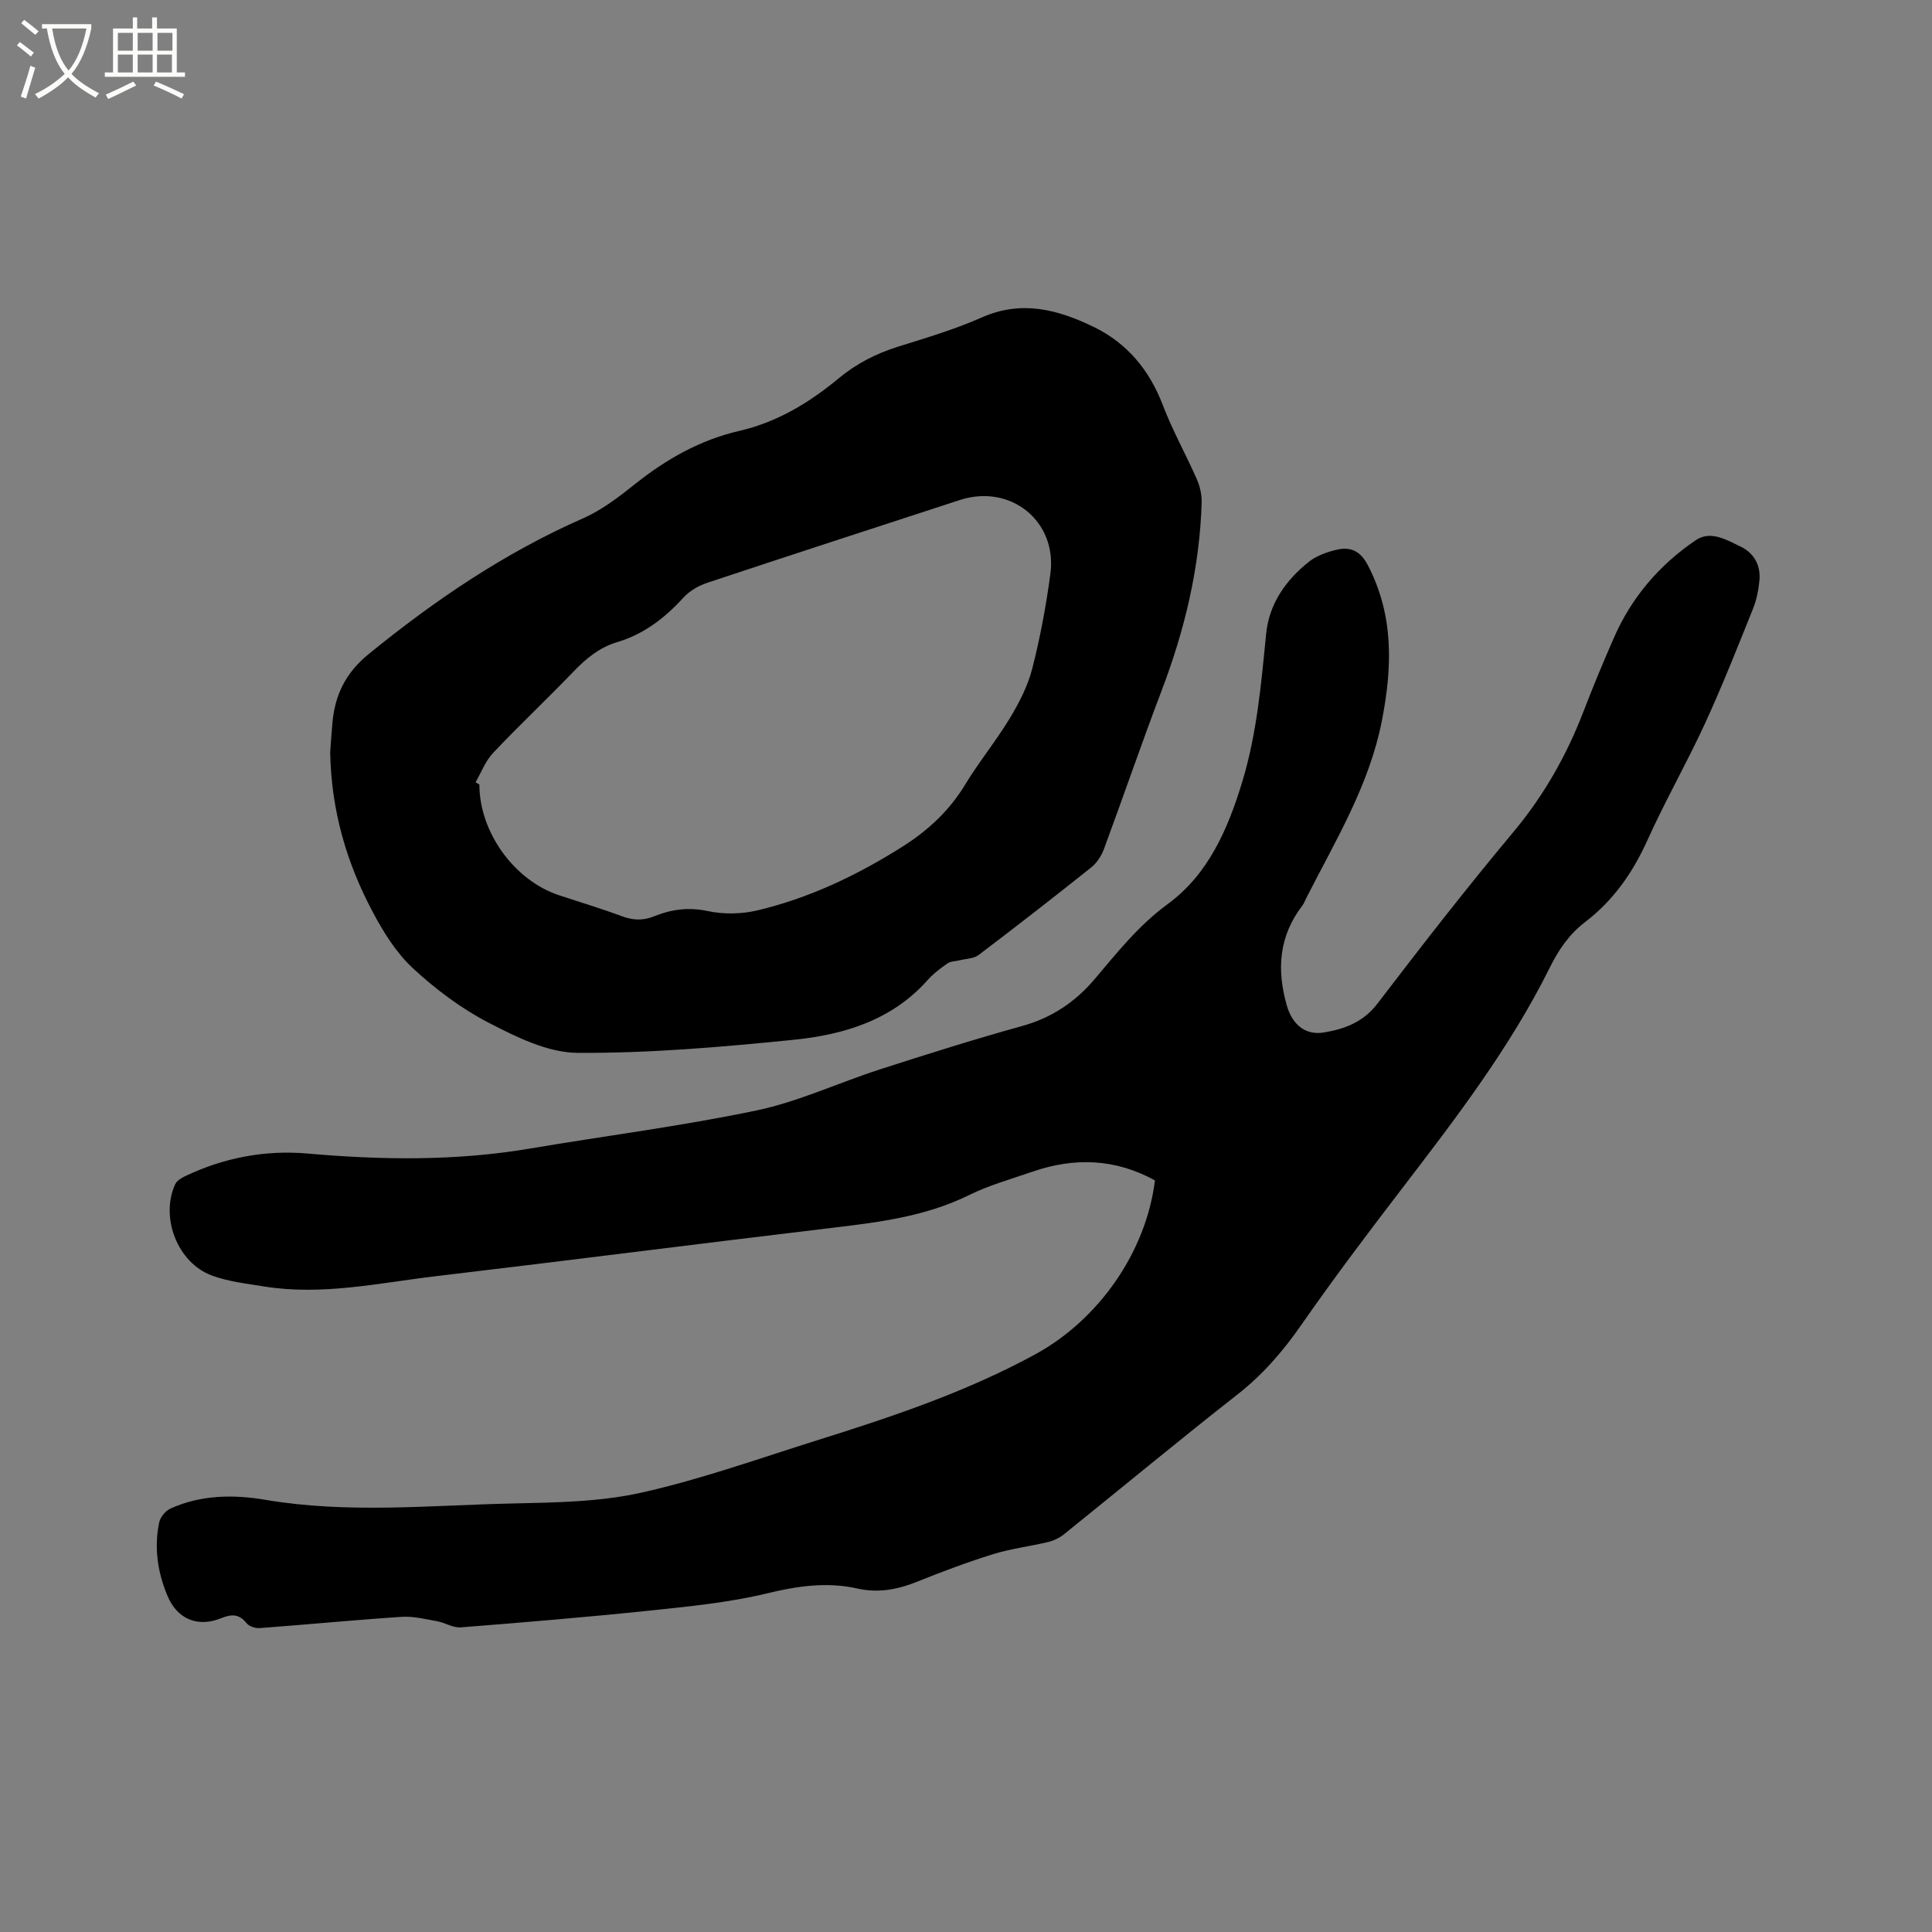 <svg enable-background="new 0 0 400 400" viewBox="0 0 400 400" xmlns="http://www.w3.org/2000/svg"><rect x="0" y="0" width="400" height="400" fill="#808080" stroke="none"/><path d="m6.4 11.7c-1-.8-1.9-1.6-2.9-2.3l.6-.7c.9.7 1.9 1.4 2.9 2.2zm-2.1 8.3c.7-2.1 1.4-4.2 2-6.4.2.1.6.3 1 .4-.7 2.3-1.3 4.4-1.9 6.4zm3-12.8c-1.1-.9-2.1-1.7-2.9-2.4l.6-.7c1 .8 2 1.5 3 2.4zm1.4-1.3v-.9h10.2v.9c-.9 4.2-2.3 7.3-4.1 9.4 1.3 1.4 3.2 2.7 5.7 4-.2.2-.4.5-.7.9-2.5-1.4-4.4-2.7-5.7-4.2-1.4 1.5-3.5 3-6.1 4.4 0 0 0 0-.1-.1-.3-.4-.5-.7-.7-.8 2.7-1.3 4.7-2.8 6.2-4.2-1.8-2.2-3-5.3-3.7-9.4zm9.2 0h-7.1c.6 3.8 1.7 6.7 3.4 8.7 1.7-2 2.9-4.8 3.7-8.7z" fill="#fbfcfa"/><path d="m31.6 3.6h.9v2.3h4.1v9.1h1.7v.9h-16.6v-.9h1.7v-9.1h4.1v-2.3h.9v2.3h3.1v-2.3zm-4 13.3.6.8c-1.9.9-3.8 1.9-5.8 2.8-.2-.3-.3-.6-.5-.9 2-.9 3.9-1.8 5.7-2.7zm-3.2-10.1v3.7h3.1v-3.7zm0 4.5v3.7h3.1v-3.7zm4.1-4.5v3.7h3.1v-3.7zm0 4.5v3.7h3.1v-3.7zm9.1 9.1c-2.1-1.1-4.1-2-5.8-2.7l.5-.8c2.2.9 4.1 1.8 5.8 2.6zm-1.9-13.6h-3.1v3.7h3.1zm-3.2 4.5v3.7h3.1v-3.7z" fill="#fbfcfa"/><path d="m239.12 244.39c-8.16-4.5-16.65-4.82-25.37-1.8-4.4 1.52-8.95 2.79-13.1 4.83-9.14 4.51-18.95 5.67-28.84 6.85-27.14 3.23-54.26 6.72-81.4 9.93-11.86 1.4-23.67 4.09-35.72 2.15-3.64-.59-7.41-1-10.83-2.27-7.11-2.63-10.73-12.01-7.59-18.89.34-.74 1.3-1.31 2.09-1.69 8.02-3.82 16.55-5.44 25.34-4.67 15.37 1.35 30.66 1.56 45.94-1.02 15.66-2.65 31.45-4.65 46.97-7.9 8.73-1.83 17-5.74 25.55-8.5 9.77-3.15 19.56-6.25 29.45-8.98 6.1-1.69 10.96-4.94 14.96-9.64 4.71-5.54 9.13-11.18 15.19-15.61 8.41-6.16 12.46-15.51 15.44-25.33 3.04-10.02 3.92-20.33 4.95-30.67.61-6.18 4.08-11.1 8.88-14.9 1.59-1.25 3.74-2 5.75-2.47 2.82-.66 4.88.26 6.4 3.18 5.42 10.39 5.1 21.1 2.93 32.2-2.61 13.39-9.59 24.8-15.62 36.67-.29.57-.51 1.19-.89 1.68-4.81 6.31-5.31 13.18-3.18 20.63 1.09 3.8 3.7 6.26 7.7 5.59 4.3-.72 8.14-2.14 11.08-5.99 9.14-11.96 18.38-23.86 28.04-35.4 6.35-7.59 11.09-15.92 14.61-25.08 1.97-5.14 4.09-10.22 6.3-15.26 3.66-8.38 9.43-15.1 16.94-20.19 3.07-2.08 6.36-.07 9.25 1.31 2.82 1.35 4.23 3.89 3.93 7.04-.19 1.98-.59 4.02-1.33 5.85-3.2 7.95-6.34 15.93-9.92 23.71-3.76 8.17-8.24 16.01-11.94 24.21-3.03 6.72-7.06 12.48-12.91 16.95-3.27 2.49-5.47 5.72-7.3 9.41-8.25 16.62-19.48 31.25-30.71 45.9-7.09 9.25-14.11 18.56-20.76 28.12-3.79 5.45-7.97 10.28-13.22 14.39-12.1 9.48-23.93 19.3-35.91 28.94-.93.75-2.13 1.31-3.29 1.59-3.76.91-7.65 1.36-11.32 2.5-5.35 1.66-10.62 3.64-15.82 5.73-4.04 1.62-8 2.37-12.35 1.39-6.31-1.41-12.42-.51-18.73 1.02-7.87 1.9-16.04 2.69-24.12 3.54-13.07 1.37-26.16 2.46-39.26 3.49-1.58.12-3.22-.97-4.88-1.27-2.43-.44-4.93-1.07-7.35-.91-9.81.65-19.6 1.6-29.4 2.33-.9.07-2.19-.37-2.72-1.04-1.56-1.93-3.1-1.87-5.24-1.01-4.82 1.95-9.06.24-11.1-4.59-2.05-4.86-2.83-10.01-1.73-15.24.23-1.09 1.29-2.4 2.31-2.86 6.31-2.86 13.07-2.94 19.66-1.82 17.02 2.89 34.06 1.14 51.08.76 8.97-.2 18.13-.31 26.81-2.25 12.35-2.76 24.36-7.07 36.47-10.87 15.46-4.85 30.8-9.98 45.12-17.8 12.99-7.12 22.85-21.02 24.71-35.97z"/><path d="m68.36 155.78c.12-1.63.26-3.96.48-6.28.54-5.7 2.77-10.23 7.44-14.04 13.71-11.18 28.17-20.99 44.42-28.14 3.91-1.72 7.46-4.45 10.83-7.14 6.47-5.16 13.49-9.12 21.58-10.98 7.83-1.81 14.46-5.84 20.55-10.89 3.64-3.02 7.71-5.1 12.23-6.52 5.86-1.84 11.79-3.59 17.39-6.07 8.22-3.64 15.74-1.63 23.13 1.95 6.97 3.38 11.57 8.94 14.35 16.24 2 5.23 4.76 10.15 7.02 15.29.65 1.48 1.06 3.23 1.01 4.83-.4 13.48-3.5 26.38-8.29 38.96-4.14 10.88-7.91 21.9-11.95 32.82-.52 1.39-1.46 2.84-2.6 3.76-7.71 6.15-15.49 12.21-23.35 18.16-1 .76-2.6.75-3.92 1.09-.85.21-1.86.18-2.53.65-1.47 1.02-2.94 2.14-4.13 3.48-7.41 8.32-17.38 11.29-27.79 12.34-14.84 1.49-29.78 2.79-44.67 2.69-6.17-.04-12.65-3.27-18.38-6.23-5.68-2.94-11-6.93-15.7-11.29-3.46-3.21-6.13-7.52-8.37-11.76-5.32-10.04-8.51-20.75-8.75-32.92zm30.1 6.18c.26.16.52.32.79.47 0 9.82 7.16 19.81 16.46 22.91 4.32 1.44 8.69 2.73 12.94 4.32 2.32.87 4.43 1 6.72.07 3.58-1.45 7.13-1.96 11.12-1.11 3.28.7 6.99.65 10.26-.12 10.8-2.56 20.73-7.29 30.11-13.22 5.26-3.33 9.68-7.42 12.96-12.83 2.85-4.71 6.38-9 9.23-13.71 1.94-3.21 3.74-6.69 4.66-10.29 1.65-6.45 2.88-13.04 3.76-19.64 1.46-10.93-8.26-18.71-18.77-15.28-17.41 5.68-34.83 11.33-52.21 17.11-1.82.6-3.71 1.68-4.99 3.08-3.86 4.24-8.2 7.59-13.76 9.24-3.65 1.09-6.44 3.41-9.06 6.14-5.43 5.66-11.16 11.04-16.55 16.74-1.62 1.69-2.48 4.07-3.67 6.12z"/></svg>